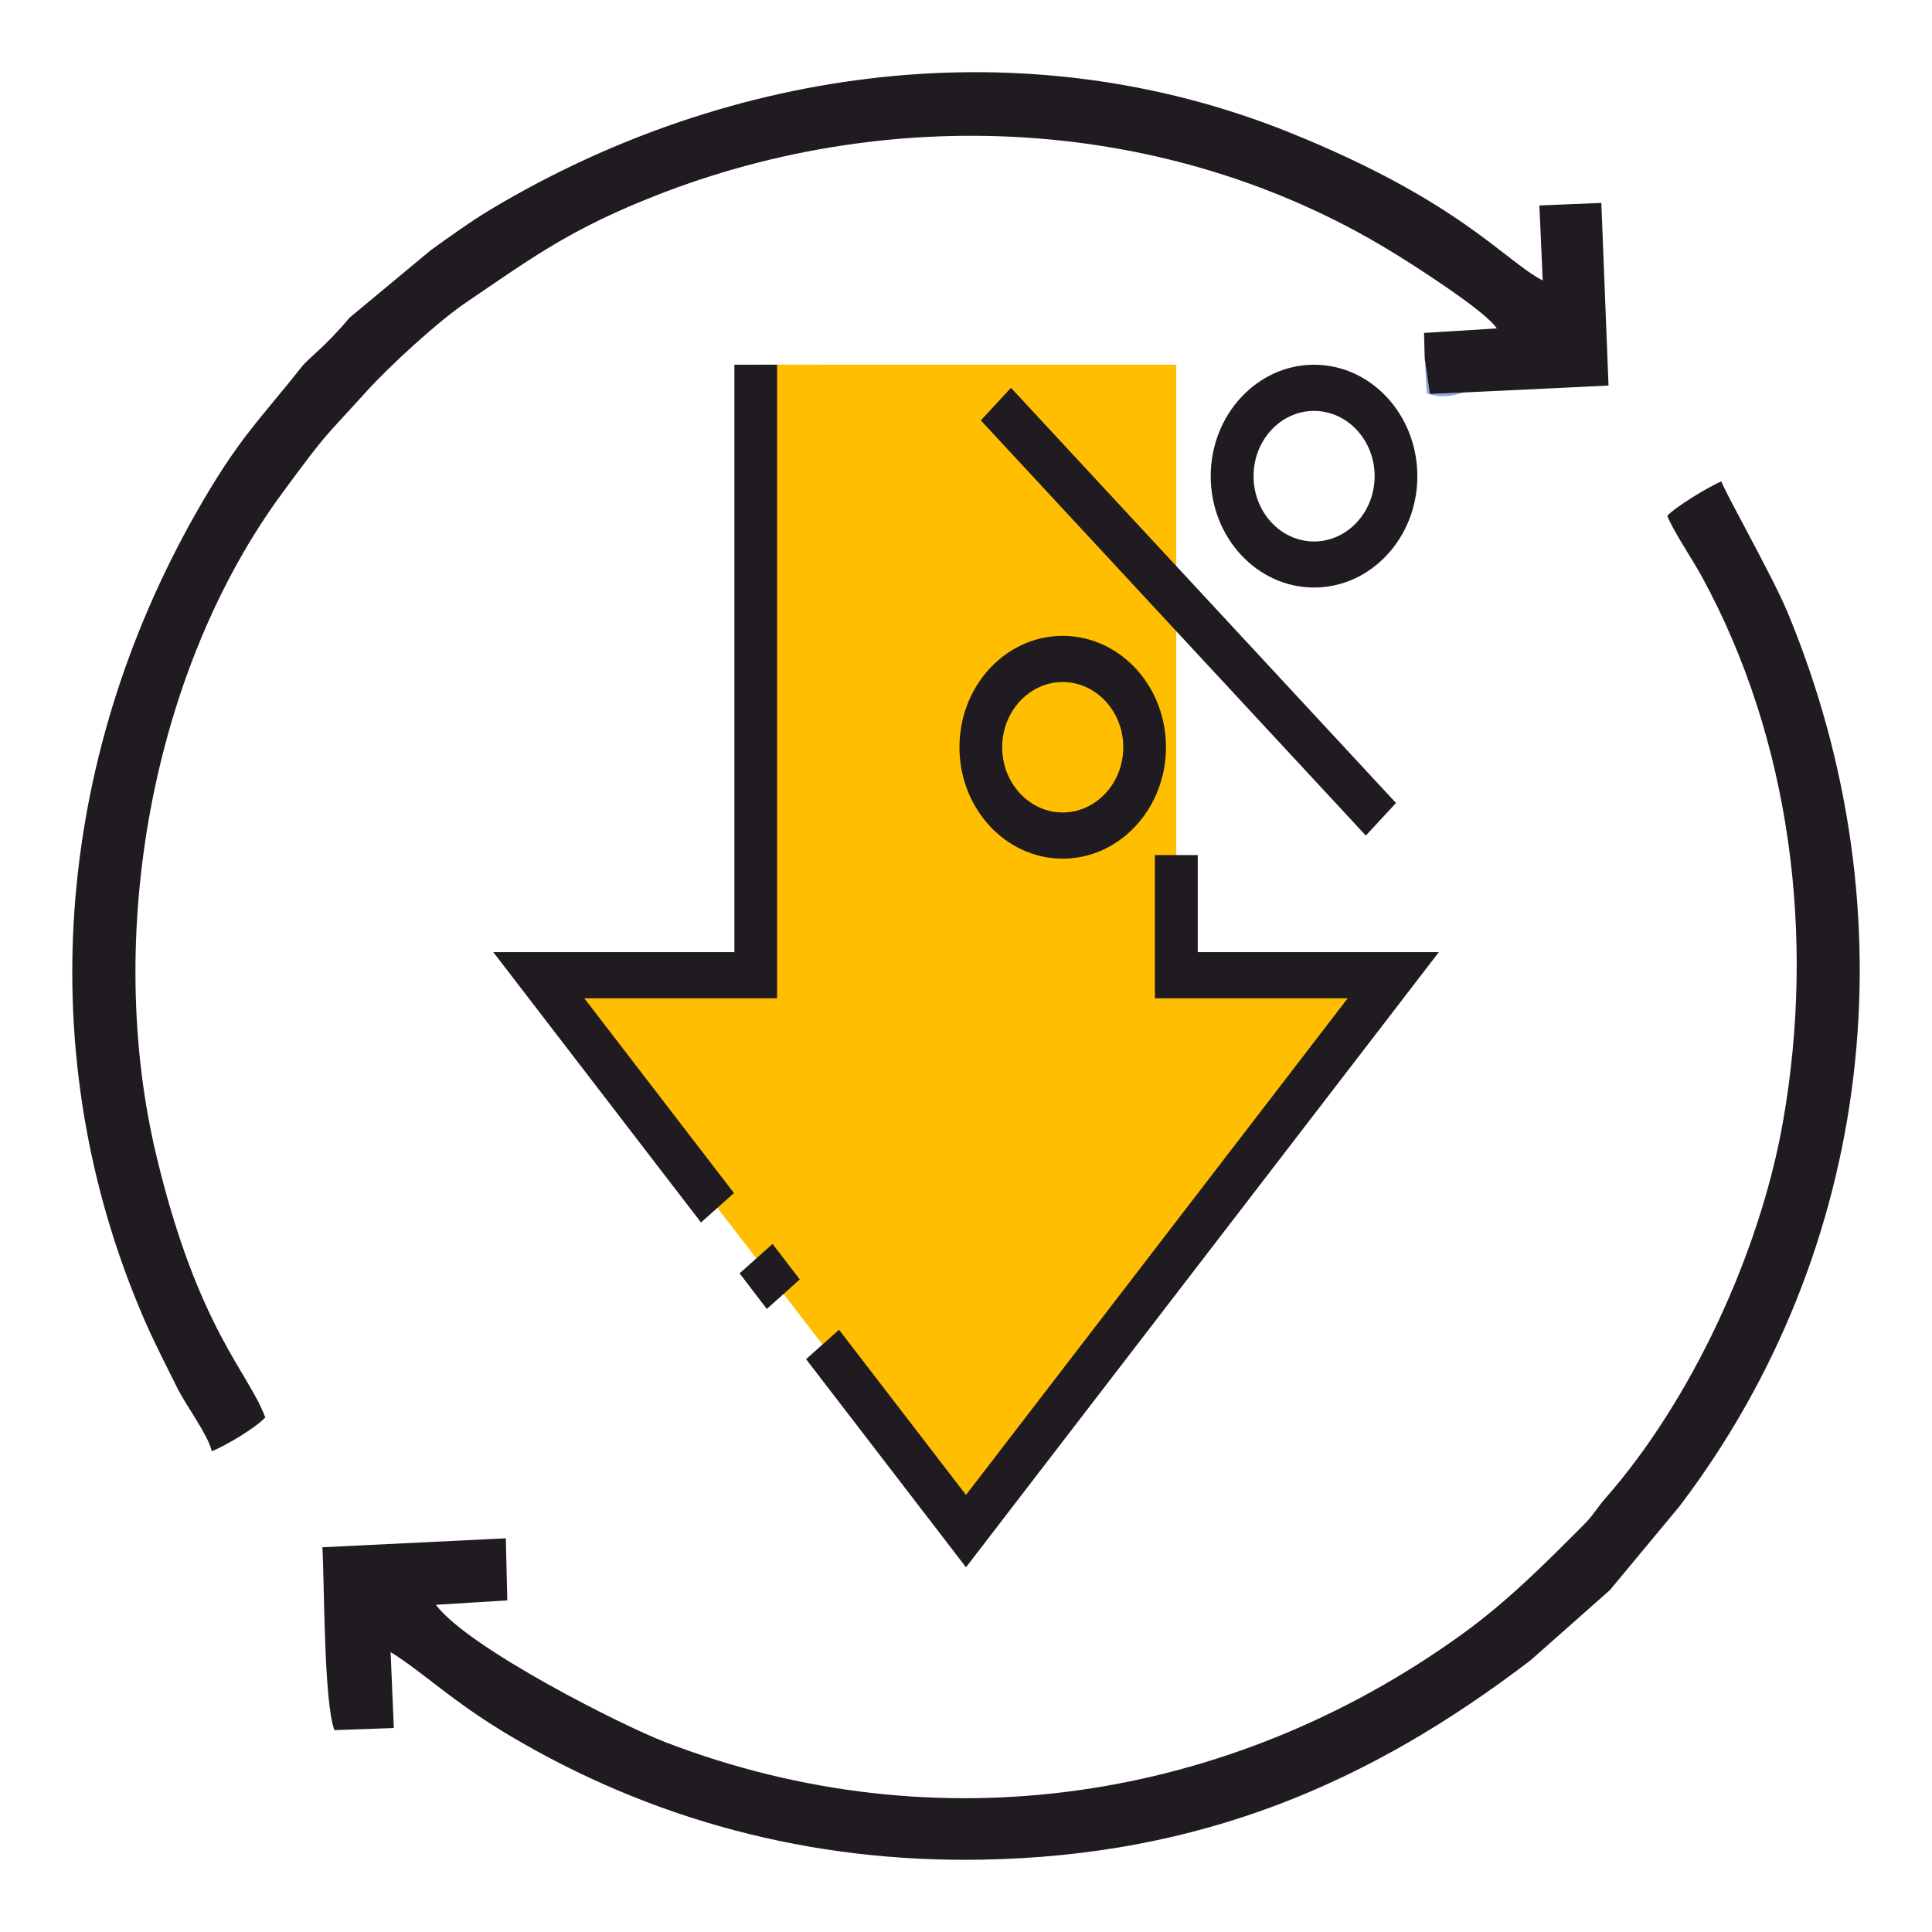 <?xml version="1.0" encoding="UTF-8"?>
<!DOCTYPE svg PUBLIC "-//W3C//DTD SVG 1.1//EN" "http://www.w3.org/Graphics/SVG/1.1/DTD/svg11.dtd">
<!-- Creator: CorelDRAW X7 -->
<svg xmlns="http://www.w3.org/2000/svg" xml:space="preserve" width="21.167mm" height="21.167mm" version="1.1" style="shape-rendering:geometricPrecision; text-rendering:geometricPrecision; image-rendering:optimizeQuality; fill-rule:evenodd; clip-rule:evenodd"
viewBox="0 0 14472 14472"
 xmlns:xlink="http://www.w3.org/1999/xlink">
 <defs>
  <style type="text/css">
   <![CDATA[
    .fil0 {fill:none}
    .fil3 {fill:#1F1B20}
    .fil1 {fill:#90A6EB}
    .fil2 {fill:#FFBF00}
   ]]>
  </style>
 </defs>
 <g id="Layer_x0020_1">
  <g id="_776332088">
   <g>
    <rect class="fil0" width="14472" height="14472"/>
    <path class="fil1" d="M10963 2940l-253 11 -38 -269 15 264c107,38 185,22 276,-6z"/>
    <g>
     <polygon class="fil2" points="4036,7305 5661,7305 5661,2732 8811,2732 8811,7305 10437,7305 7236,11469 "/>
     <polygon class="fil2" points="7236,11469 7236,11469 7507,11117 4975,7782 6156,7782 6118,2732 5661,2732 5661,7305 4036,7305 "/>
     <path class="fil3" d="M9843 4056c250,0 454,-220 454,-489 0,-270 -204,-489 -454,-489 -250,0 -453,219 -453,489 0,269 203,489 453,489zm0 345c-426,0 -774,-374 -774,-834 0,-460 348,-835 774,-835 427,0 774,375 774,835 0,460 -347,834 -774,834z"/>
     <path class="fil3" d="M7960 6086c250,0 454,-219 454,-489 0,-269 -204,-488 -454,-488 -249,0 -453,219 -453,488 0,270 204,489 453,489zm0 346c-426,0 -773,-374 -773,-835 0,-221 80,-422 210,-571 141,-162 342,-263 563,-263 222,0 422,101 564,263 130,149 210,350 210,571 0,460 -347,835 -774,835z"/>
     <polygon class="fil3" points="7347,3149 7573,2905 10457,6015 10231,6259 "/>
     <polygon class="fil3" points="6285,9961 6038,10181 7236,11740 10778,7132 8972,7132 8972,6405 8651,6405 8651,7478 10095,7478 7236,11198 "/>
     <polygon class="fil3" points="5251,9157 5498,8937 4377,7478 5821,7478 5821,3350 5821,2905 5821,2732 5501,2732 5501,7132 3695,7132 "/>
     <polygon class="fil3" points="5787,9318 5991,9584 5744,9805 5540,9538 "/>
    </g>
   </g>
   <g>
    <path class="fil3" d="M2926 12375c259,163 454,364 882,620 1065,635 2263,959 3551,935 1627,-30 2893,-565 4108,-1495l592 -524 521 -627c1457,-1918 1748,-4436 811,-6695 -113,-273 -482,-922 -496,-983 -98,40 -349,194 -406,258 51,125 179,309 260,457 668,1225 848,2696 609,4069 -173,998 -696,2109 -1329,2829 -66,75 -98,136 -162,199 -296,297 -577,580 -920,827 -1740,1253 -3931,1587 -5963,805 -323,-124 -1475,-704 -1719,-1029l535 -33 -11 -465 -1374 67c16,290 10,1153 90,1370l445 -16 -24 -569z"/>
    <path class="fil3" d="M10672 2682l38 269 253 -11 1086 -52 -54 -1368 -464 19 25 562c-286,-147 -620,-595 -1900,-1110 -1972,-793 -4178,-500 -5979,577 -148,89 -314,208 -449,305l-610 507c-184,220 -311,307 -357,366 -316,402 -472,530 -797,1104 -1048,1851 -1239,4050 -388,6023 77,179 159,335 245,510 73,150 231,352 266,488 112,-47 320,-170 400,-253 -122,-335 -503,-662 -813,-1950 -399,-1652 -36,-3652 945,-4981 347,-471 294,-387 628,-757 172,-189 533,-522 748,-667 462,-313 740,-521 1320,-759 1819,-749 3926,-640 5591,370 162,98 722,454 806,586l-545 34 5 188z"/>
   </g>
  </g>
 </g>
</svg>
